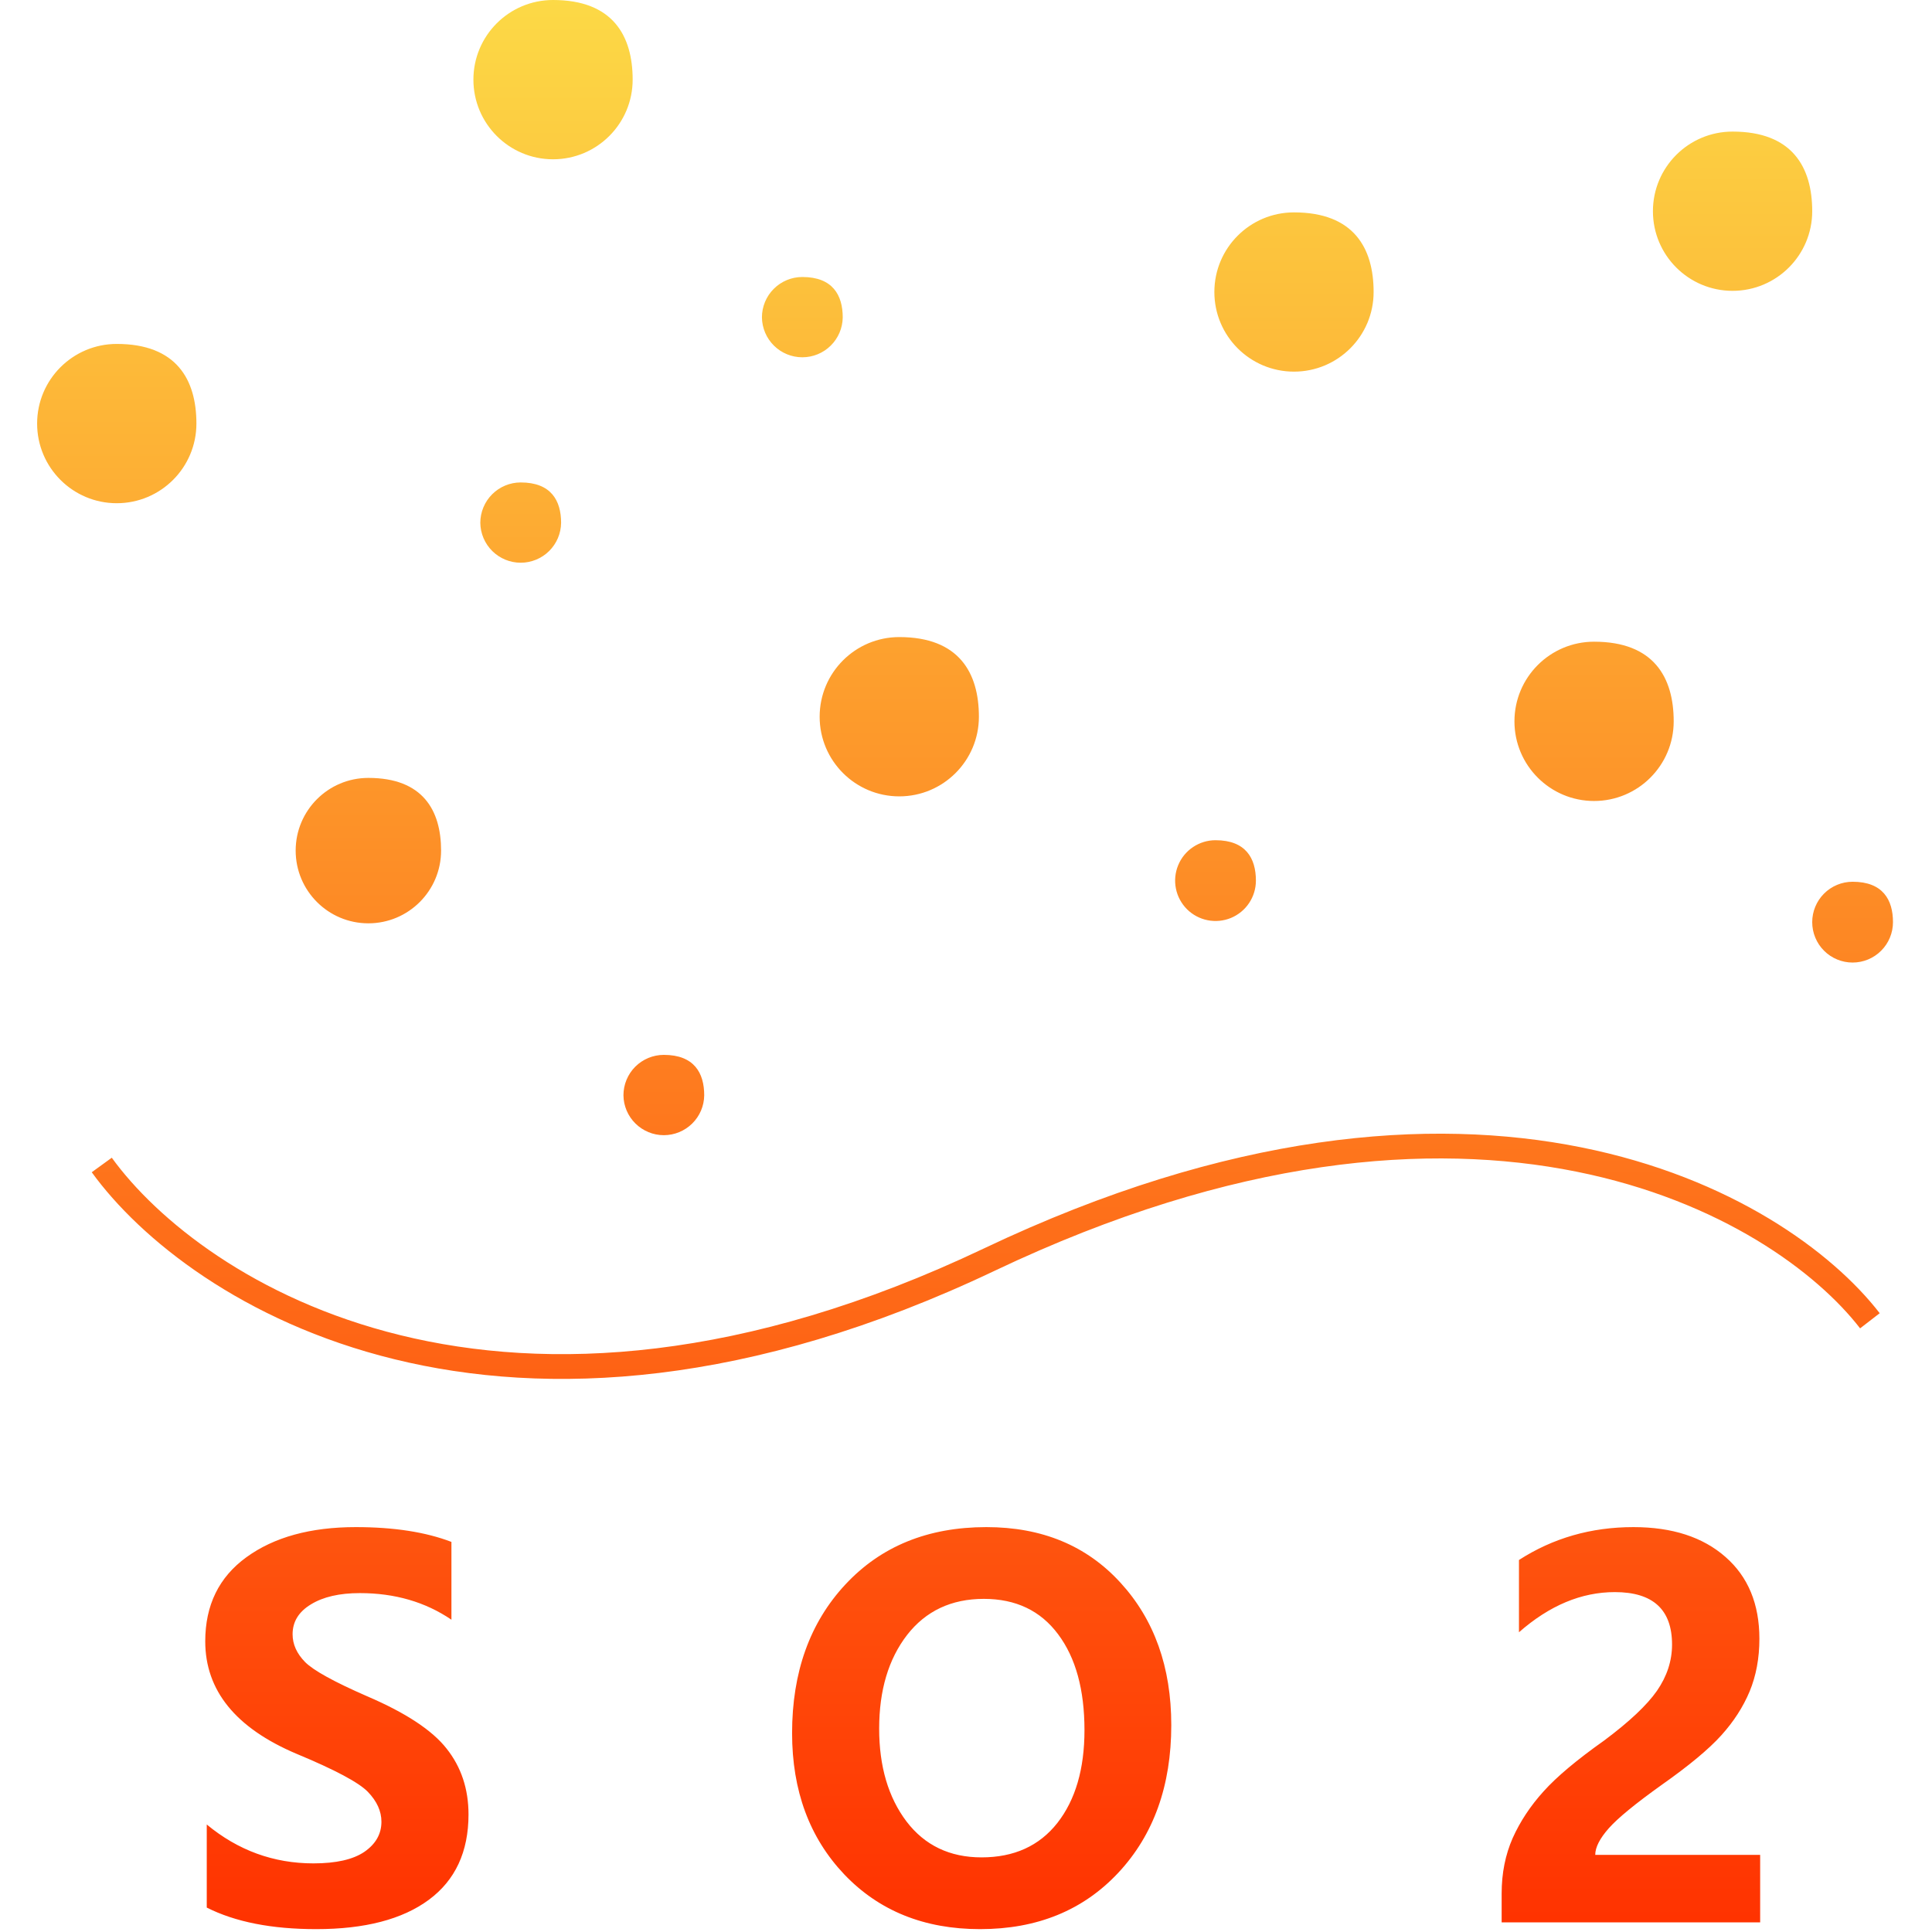 <svg width="56" height="56" viewBox="0 0 56 56" fill="none" xmlns="http://www.w3.org/2000/svg">
<path d="M13.722 2.308C13.722 1.033 14.755 0 16.03 0C17.761 0 18.338 1.033 18.338 2.308C18.338 3.583 17.305 4.617 16.03 4.617C14.755 4.617 13.722 3.583 13.722 2.308ZM47.911 6.122C47.911 4.847 48.944 3.814 50.219 3.814C51.951 3.814 52.528 4.847 52.528 6.122C52.528 7.397 51.494 8.43 50.219 8.43C48.944 8.43 47.911 7.397 47.911 6.122ZM3.24 33.557C5.823 37.125 14.541 42.832 28.521 36.186C42.784 29.406 51.747 34.523 54.484 38.064L53.916 38.503C51.413 35.264 42.828 30.18 28.829 36.835C14.548 43.624 5.451 37.836 2.659 33.978L3.24 33.557ZM9.085 54.011C7.93 54.011 6.9 53.635 5.993 52.884V55.292C6.818 55.709 7.875 55.917 9.165 55.917C10.576 55.917 11.665 55.633 12.431 55.066C13.197 54.499 13.58 53.674 13.58 52.593C13.58 51.856 13.369 51.22 12.947 50.687C12.53 50.154 11.762 49.647 10.641 49.167C9.686 48.75 9.087 48.42 8.845 48.177C8.602 47.93 8.481 47.661 8.481 47.37C8.481 47.006 8.658 46.718 9.012 46.504C9.366 46.286 9.839 46.177 10.43 46.177C11.444 46.177 12.329 46.434 13.085 46.948V44.693C12.339 44.407 11.415 44.264 10.314 44.264C9 44.264 7.943 44.555 7.142 45.137C6.347 45.714 5.949 46.526 5.949 47.574C5.949 48.999 6.83 50.086 8.59 50.833C9.71 51.298 10.401 51.667 10.663 51.938C10.925 52.21 11.056 52.498 11.056 52.804C11.056 53.158 10.891 53.449 10.561 53.677C10.232 53.9 9.739 54.011 9.085 54.011ZM24.501 45.93C23.473 47.035 22.959 48.471 22.959 50.236C22.959 51.904 23.464 53.269 24.472 54.331C25.481 55.389 26.793 55.917 28.408 55.917C30.061 55.917 31.397 55.372 32.416 54.281C33.439 53.185 33.95 51.759 33.95 50.003C33.95 48.321 33.458 46.943 32.474 45.871C31.494 44.8 30.2 44.264 28.59 44.264C26.897 44.264 25.534 44.819 24.501 45.93ZM26.276 52.797C25.748 52.098 25.483 51.201 25.483 50.105C25.483 48.995 25.753 48.09 26.291 47.392C26.834 46.694 27.576 46.344 28.517 46.344C29.443 46.344 30.161 46.686 30.67 47.37C31.179 48.049 31.434 48.975 31.434 50.149C31.434 51.274 31.172 52.171 30.648 52.84C30.124 53.505 29.392 53.837 28.451 53.837C27.53 53.837 26.805 53.49 26.276 52.797ZM51.019 53.764H46.239C46.239 53.546 46.37 53.289 46.632 52.993C46.894 52.697 47.406 52.278 48.167 51.734C48.958 51.177 49.532 50.699 49.891 50.301C50.25 49.904 50.524 49.48 50.713 49.029C50.902 48.573 50.997 48.063 50.997 47.501C50.997 46.492 50.669 45.702 50.015 45.13C49.36 44.553 48.47 44.264 47.345 44.264C46.118 44.264 45.013 44.582 44.028 45.217V47.312C44.911 46.536 45.837 46.148 46.807 46.148C47.913 46.148 48.465 46.655 48.465 47.668C48.465 48.139 48.32 48.585 48.029 49.007C47.738 49.424 47.229 49.904 46.501 50.447C45.706 51.01 45.119 51.502 44.741 51.924C44.363 52.341 44.064 52.792 43.846 53.277C43.633 53.762 43.526 54.297 43.526 54.884V55.721H51.019V53.764ZM46.205 18.6C44.93 18.6 43.897 19.634 43.897 20.909C43.897 22.183 44.93 23.217 46.205 23.217C47.48 23.217 48.513 22.183 48.513 20.909C48.513 19.634 47.936 18.6 46.205 18.6ZM35.199 8.464C35.199 7.189 36.232 6.156 37.507 6.156C39.238 6.156 39.815 7.189 39.815 8.464C39.815 9.739 38.782 10.772 37.507 10.772C36.232 10.772 35.199 9.739 35.199 8.464ZM35.232 24.354C35.001 24.354 34.774 24.423 34.582 24.552C34.389 24.68 34.239 24.863 34.151 25.077C34.062 25.291 34.039 25.526 34.084 25.753C34.129 25.981 34.241 26.189 34.404 26.353C34.568 26.517 34.777 26.628 35.004 26.673C35.231 26.718 35.466 26.695 35.68 26.607C35.894 26.518 36.077 26.368 36.206 26.175C36.334 25.983 36.403 25.757 36.403 25.525C36.403 24.878 36.11 24.354 35.232 24.354ZM18.071 31.747C18.071 31.437 18.194 31.139 18.413 30.919C18.633 30.7 18.931 30.576 19.241 30.576C20.12 30.576 20.412 31.101 20.412 31.747C20.409 32.055 20.284 32.349 20.064 32.566C19.845 32.782 19.549 32.904 19.241 32.904C18.933 32.904 18.638 32.782 18.419 32.566C18.199 32.349 18.074 32.055 18.071 31.747ZM23.256 8.029C22.945 8.029 22.648 8.152 22.428 8.372C22.208 8.591 22.085 8.889 22.085 9.2C22.089 9.508 22.214 9.802 22.433 10.018C22.652 10.235 22.948 10.356 23.256 10.356C23.564 10.356 23.86 10.235 24.079 10.018C24.298 9.802 24.423 9.508 24.427 9.2C24.427 8.553 24.134 8.029 23.256 8.029ZM13.922 15.155C13.922 14.844 14.046 14.546 14.265 14.327C14.485 14.107 14.783 13.984 15.093 13.984C15.971 13.984 16.264 14.508 16.264 15.155C16.26 15.463 16.135 15.757 15.916 15.973C15.697 16.189 15.401 16.311 15.093 16.311C14.785 16.311 14.489 16.189 14.27 15.973C14.051 15.757 13.926 15.463 13.922 15.155ZM10.677 22.548C9.513 22.548 8.57 23.491 8.57 24.655C8.57 25.819 9.513 26.763 10.677 26.763C11.841 26.763 12.785 25.819 12.785 24.655C12.785 23.491 12.258 22.548 10.677 22.548ZM52.528 26.729C52.528 26.419 52.651 26.121 52.871 25.901C53.09 25.682 53.388 25.558 53.699 25.558C54.577 25.558 54.869 26.083 54.869 26.729C54.869 27.04 54.746 27.338 54.526 27.557C54.307 27.777 54.009 27.9 53.699 27.9C53.545 27.9 53.393 27.87 53.251 27.811C53.108 27.752 52.979 27.666 52.871 27.557C52.762 27.449 52.676 27.32 52.617 27.177C52.558 27.035 52.528 26.883 52.528 26.729ZM3.384 9.969C2.109 9.969 1.076 11.003 1.076 12.277C1.076 13.552 2.109 14.586 3.384 14.586C4.659 14.586 5.693 13.552 5.693 12.277C5.693 11.003 5.116 9.969 3.384 9.969ZM26.066 18.466C24.791 18.466 23.758 19.5 23.758 20.775C23.758 22.049 24.791 23.083 26.066 23.083C27.341 23.083 28.374 22.049 28.374 20.775C28.374 19.5 27.797 18.466 26.066 18.466Z" fill="url(#paint0_linear_3_9360)"/>
<defs>
<linearGradient id="paint0_linear_3_9360" x1="27.973" y1="0" x2="27.973" y2="55.917" gradientUnits="userSpaceOnUse">
<stop stop-color="#FCD946"/>
<stop offset="1" stop-color="#FF3200"/>
</linearGradient>
</defs>
</svg>

